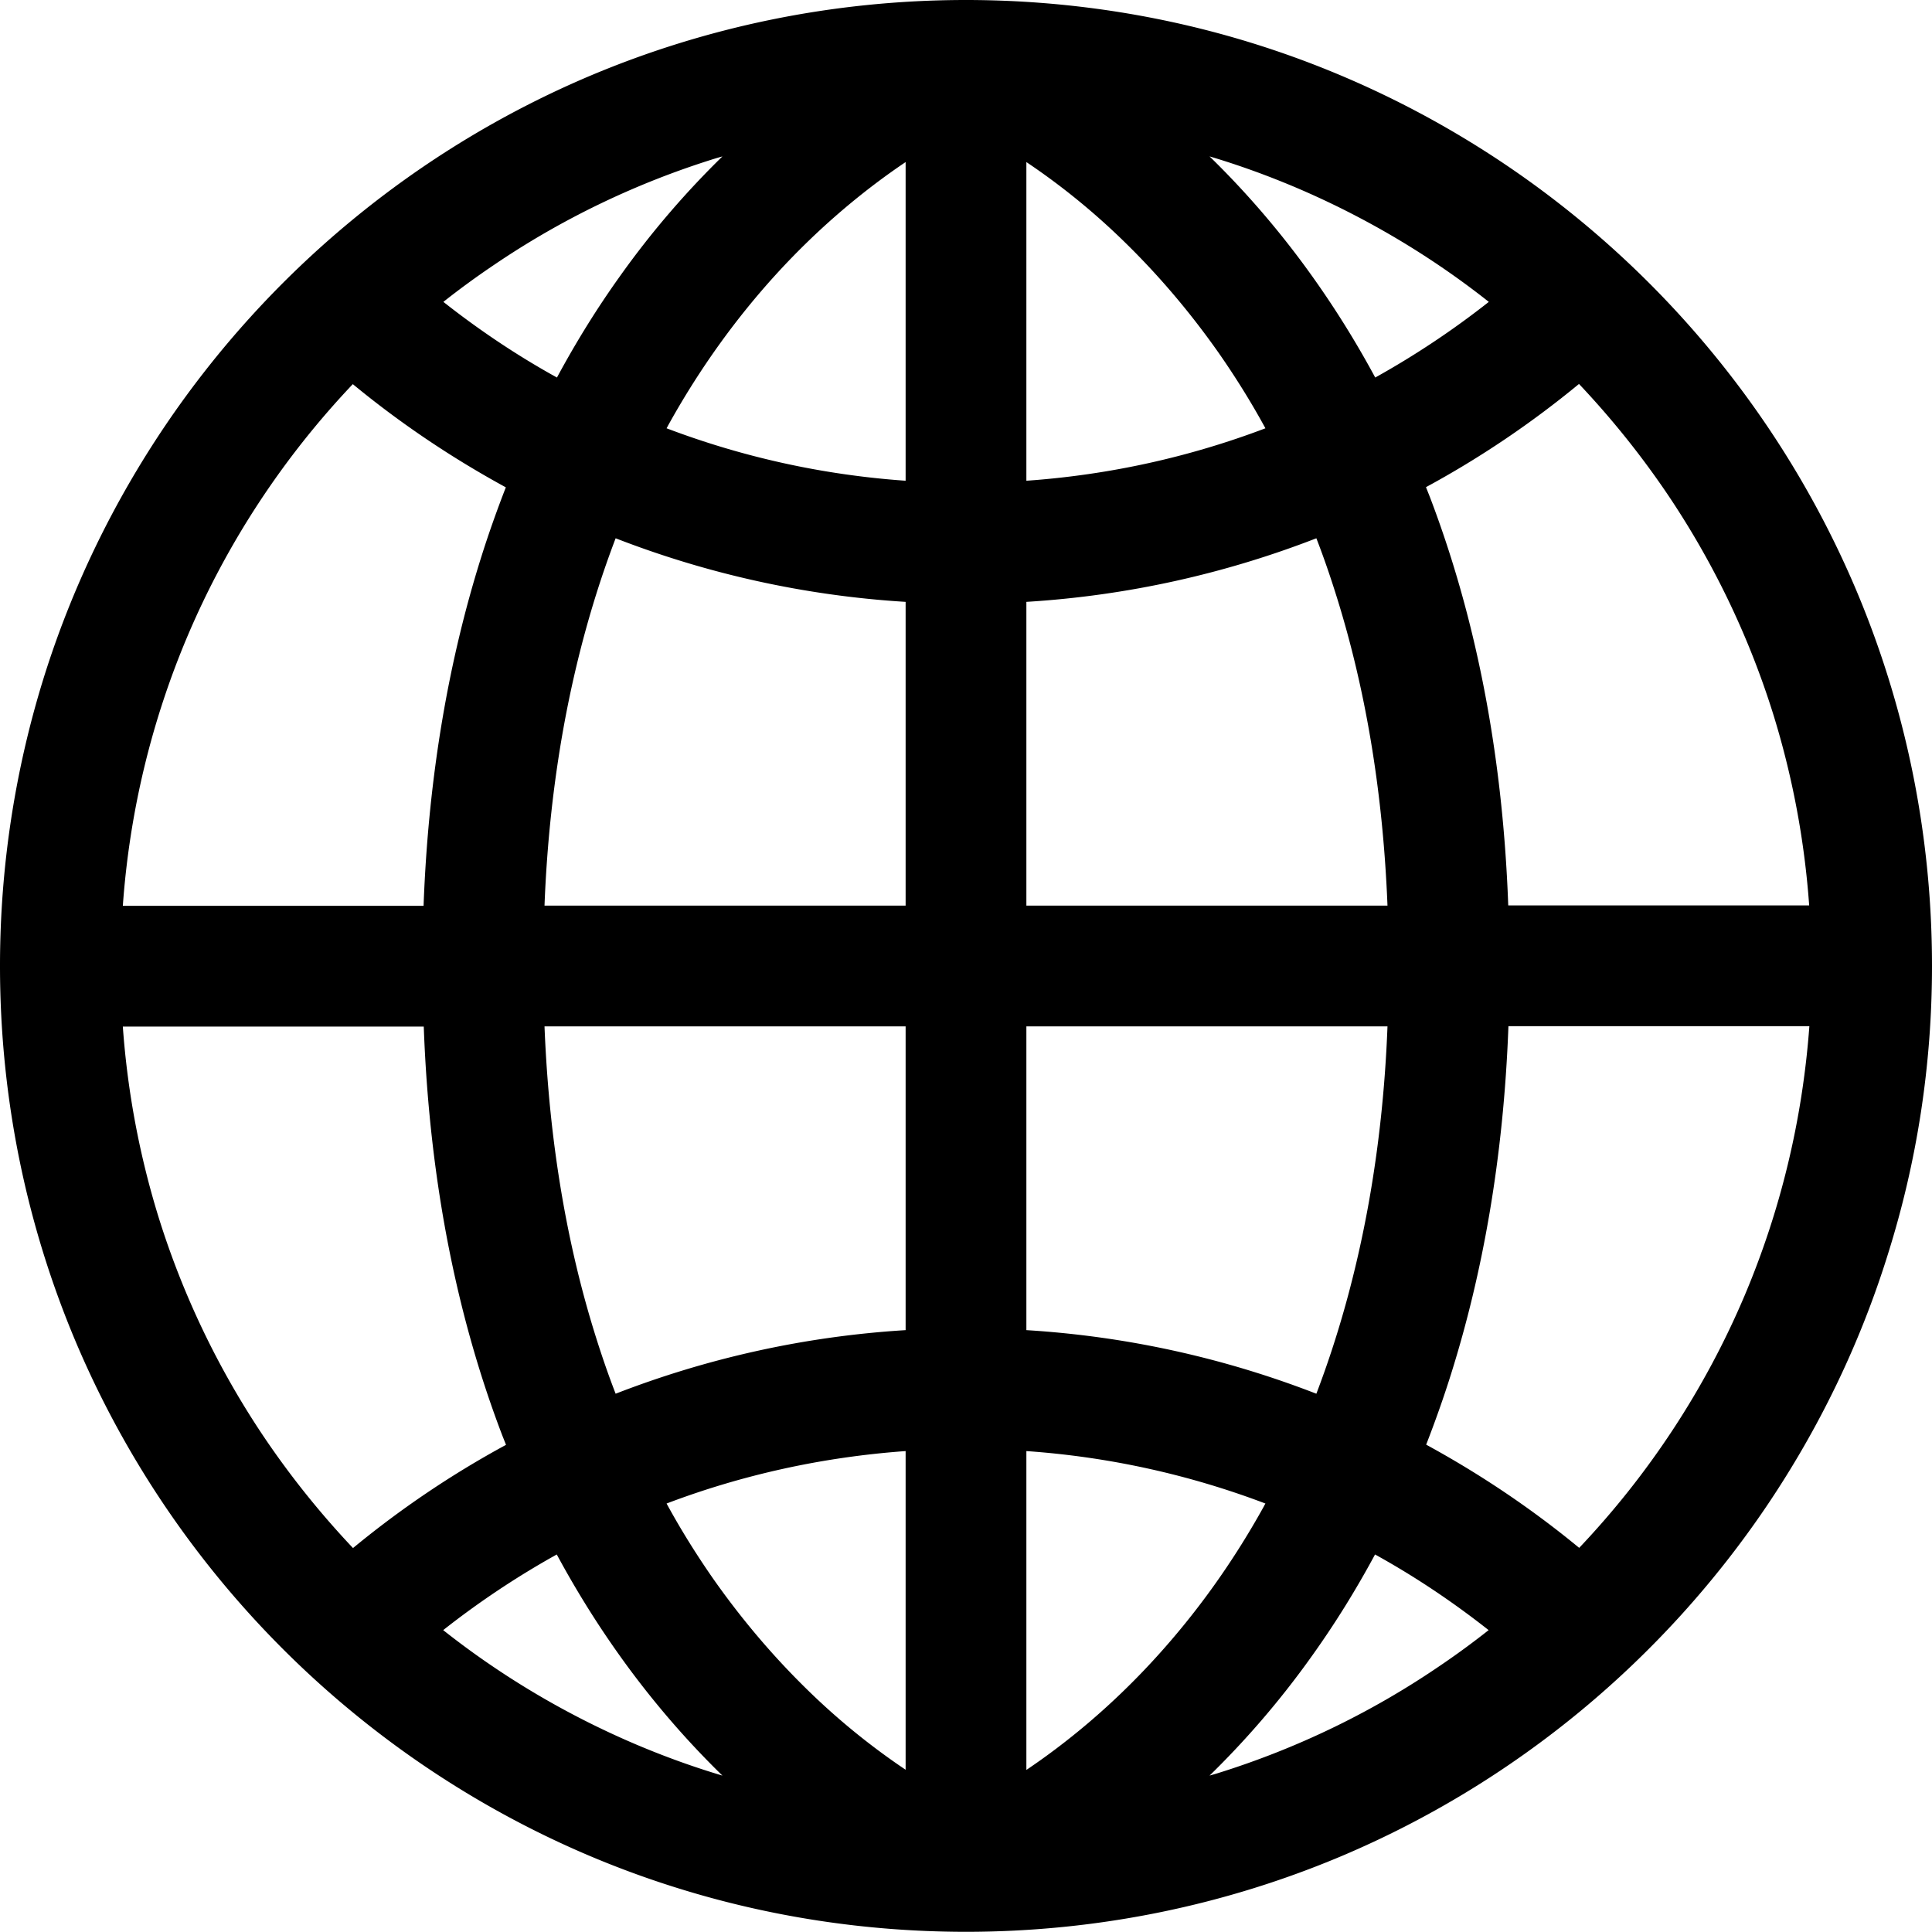 <svg xmlns="http://www.w3.org/2000/svg" viewBox="0 0 1024 1024"><path d="M1024 512c0-70.6-14.3-138-40.2-199.3-38.9-91.9-103.8-170-185.5-225.2C757.4 59.9 712.4 38 664.2 23 616.3 8.1 565.4.1 512.7 0H511.4C441 .1 373.8 14.4 312.7 40.2 220.8 79.1 142.7 144 87.5 225.7 59.9 266.6 38 311.6 23 359.8 8.1 407.9 0 459 0 512c0 70.6 14.3 138 40.2 199.3 38.9 91.9 103.8 170 185.5 225.2 40.9 27.6 85.9 49.5 134 64.4 47.9 14.9 98.8 22.9 151.5 23H512.5c70.4-.1 137.6-14.4 198.7-40.2 91.9-38.9 170-103.8 225.2-185.5 27.6-40.9 49.5-85.9 64.4-134 15.1-48.1 23.2-99.2 23.2-152.2zM883.5 261.5c24.2 35.8 43.3 75.2 56.4 117.2 10 32.3 16.5 66.2 19 101.2H799.4c-3.1-85.3-18.8-156.9-41.5-216.4-.7-1.8-1.4-3.5-2.1-5.3 28.8-15.6 56-34 81.1-54.7 17.1 18.1 32.7 37.5 46.6 58zM544 85.9c15.5 10.4 33.9 24.5 52.9 43.2 16.2 15.9 32.9 35 49 57.9 8.5 12.2 16.9 25.5 24.8 40-39.8 15.1-82.4 24.7-126.7 27.8V85.9zm-64 0v168.9c-44.4-3.1-86.9-12.7-126.7-27.8.2-.4.5-.8.7-1.3 17.7-32 37.3-58.2 56.7-79.6 24.8-27.3 49.4-46.8 69.3-60.2zM326.3 285.3C374.5 304 426.1 315.7 480 319v161H288.6c1.3-33.7 4.8-64.7 9.9-93.3 6.8-37.9 16.4-71.5 27.8-101.4zM480 544v161c-53.9 3.3-105.5 15-153.7 33.7-4-10.3-7.7-21.1-11.2-32.4-14.2-45.8-24-99.5-26.5-162.3H480zm0 225.1V938c-15.5-10.4-33.9-24.5-52.9-43.2-16.2-15.9-32.9-35-49-57.9-8.5-12.2-16.9-25.5-24.8-40 39.8-15.1 82.3-24.6 126.7-27.8zm64 169v-169c44.4 3.1 86.9 12.7 126.7 27.8-.2.4-.5.8-.7 1.3-17.7 32-37.3 58.2-56.7 79.6-24.8 27.4-49.4 46.9-69.3 60.3zm153.7-199.4C649.5 720 597.9 708.3 544 705V544h191.4c-1.3 33.7-4.8 64.7-9.9 93.3-6.8 37.9-16.4 71.5-27.8 101.4zM544 480V319c53.9-3.3 105.5-15 153.7-33.7 4 10.3 7.7 21.1 11.2 32.4 14.2 45.8 24 99.5 26.5 162.3H544zM686.4 99.2c37 15.7 71.6 36.2 102.7 60.8-18.9 14.9-39 28.3-60.2 40.1-12.4-23-25.7-43.5-39.4-61.9-15.9-21.3-32.3-39.6-48.4-55.3 15.5 4.6 30.6 10.1 45.3 16.3zM378.8 84.1c1.3-.4 2.7-.8 4.1-1.2-18.1 17.7-36.8 38.8-54.6 63.9-11.5 16.1-22.6 33.8-33.1 53.3-21.2-11.7-41.3-25.2-60.2-40.1 8.6-6.8 17.5-13.3 26.7-19.5 35.6-24.2 75-43.3 117.1-56.4zM99.2 337.6c21.1-49.9 51-95.2 87.8-134 25.1 20.7 52.3 39 81.1 54.7-4.7 12.1-9.2 24.7-13.3 37.8-16.5 52.6-27.7 113.6-30.3 184H65.1c3.6-50.3 15.4-98.2 34.1-142.5zm41.3 424.9a446.71 446.71 0 0 1-56.4-117.2c-10-32.3-16.5-66.2-19-101.2h159.5c3.1 85.3 18.8 156.9 41.5 216.4.7 1.8 1.4 3.5 2.1 5.3-28.8 15.6-56 34-81.1 54.7-17.1-18.1-32.7-37.5-46.6-58zm197.1 162.3c-37-15.7-71.6-36.2-102.7-60.8 18.9-14.9 39-28.3 60.2-40.1 12.4 23 25.7 43.5 39.4 61.9 15.9 21.3 32.3 39.6 48.4 55.3-15.5-4.6-30.6-10.1-45.3-16.3zm307.6 15.1c-1.3.4-2.7.8-4.1 1.2 18.1-17.7 36.8-38.8 54.6-63.9 11.5-16.1 22.6-33.8 33.1-53.3 21.2 11.7 41.3 25.2 60.2 40.1-8.6 6.8-17.5 13.3-26.7 19.5-35.6 24.2-75 43.3-117.1 56.4zm279.6-253.5c-21.1 49.9-51 95.2-87.8 134-25.1-20.7-52.3-39-81.1-54.7 4.7-12.1 9.2-24.7 13.3-37.8 16.5-52.6 27.7-113.6 30.3-184H959c-3.7 50.3-15.5 98.2-34.2 142.5z"></path></svg>
